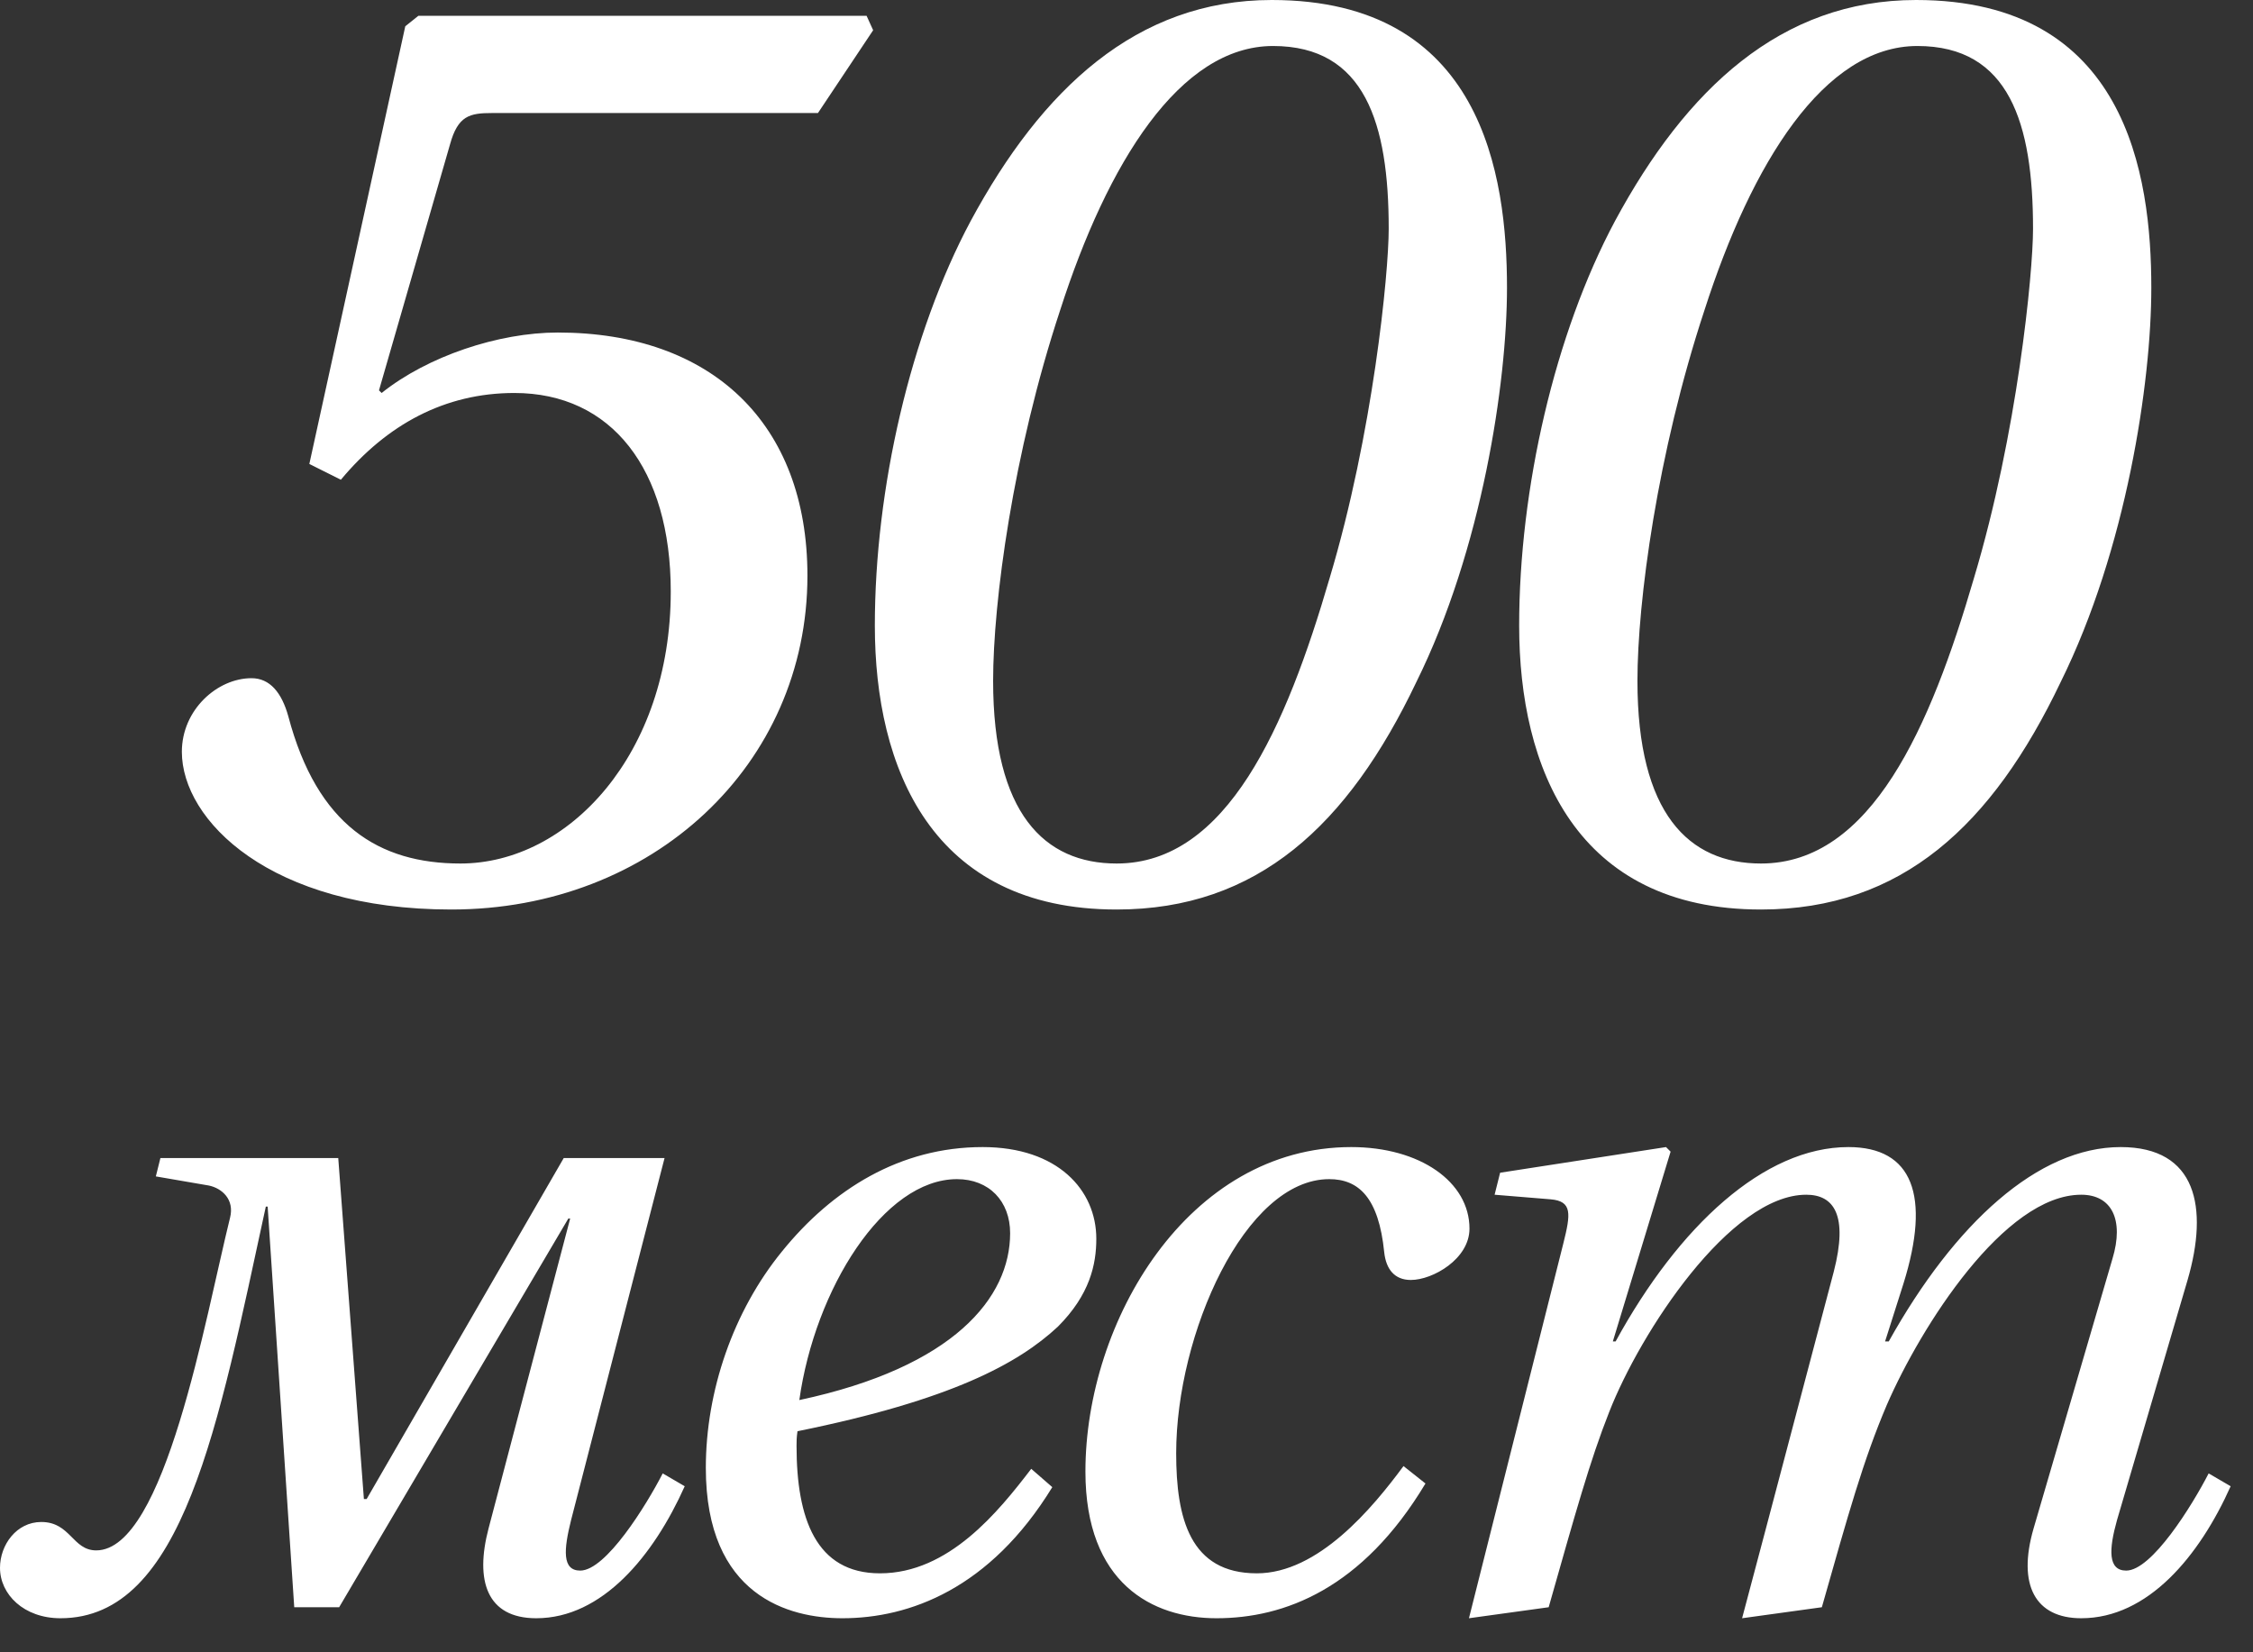 <?xml version="1.0" encoding="UTF-8"?> <svg xmlns="http://www.w3.org/2000/svg" width="60" height="44" viewBox="0 0 60 44" fill="none"><rect x="0" y="0" width="60" height="44" fill="#333333" stroke="none"/><path d="M4.843 20.02C4.843 18.9 5.788 18.06 6.698 18.06C7.188 18.06 7.503 18.445 7.678 19.075C8.448 21.98 10.093 22.995 12.263 22.995C15.133 22.995 17.863 20.09 17.863 15.75C17.863 12.495 16.288 10.465 13.698 10.465C11.843 10.465 10.303 11.305 9.078 12.775L8.238 12.355L10.793 0.7L11.143 0.42H23.078L23.253 0.805L21.783 3.01H13.103C12.508 3.01 12.193 3.08 11.983 3.85L10.093 10.395L10.163 10.465C11.388 9.485 13.278 8.855 14.853 8.855C18.948 8.855 21.503 11.27 21.503 15.33C21.503 20.37 17.373 24.22 12.018 24.22C7.188 24.22 4.843 21.84 4.843 20.02ZM23.298 16.66C23.298 13.02 24.243 8.89 25.853 5.88C27.743 2.38 30.263 2.80142e-06 33.868 2.80142e-06C39.468 2.80142e-06 40.133 4.655 40.133 7.665C40.133 10.185 39.468 14.63 37.718 18.165C35.898 21.98 33.483 24.22 29.738 24.22C24.803 24.22 23.298 20.44 23.298 16.66ZM26.448 18.13C26.448 21.665 27.813 22.995 29.738 22.995C32.678 22.995 34.253 19.355 35.408 15.4C36.563 11.55 36.983 7.28 36.983 6.09C36.983 3.29 36.353 1.225 33.903 1.225C31.418 1.225 29.493 4.34 28.233 8.26C26.973 12.075 26.448 16.03 26.448 18.13ZM40.457 16.66C40.457 13.02 41.402 8.89 43.012 5.88C44.902 2.38 47.422 2.80142e-06 51.027 2.80142e-06C56.627 2.80142e-06 57.292 4.655 57.292 7.665C57.292 10.185 56.627 14.63 54.877 18.165C53.057 21.98 50.642 24.22 46.897 24.22C41.962 24.22 40.457 20.44 40.457 16.66ZM43.607 18.13C43.607 21.665 44.972 22.995 46.897 22.995C49.837 22.995 51.412 19.355 52.567 15.4C53.722 11.55 54.142 7.28 54.142 6.09C54.142 3.29 53.512 1.225 51.062 1.225C48.577 1.225 46.652 4.34 45.392 8.26C44.132 12.075 43.607 16.03 43.607 18.13ZM2.82252e-05 41.75C2.82252e-05 41.14 0.439 40.53 1.099 40.53C1.88 40.53 1.929 41.286 2.563 41.286C4.394 41.286 5.468 35.086 6.127 32.425C6.249 31.937 5.908 31.644 5.566 31.571L4.15 31.327L4.272 30.838H9.008L9.691 39.919H9.764L15.013 30.838H17.698L15.208 40.481C15.013 41.262 14.964 41.824 15.452 41.824C16.136 41.824 17.21 40.09 17.649 39.236L18.235 39.578C17.405 41.433 16.038 43.093 14.281 43.093C12.962 43.093 12.645 42.092 13.011 40.701L15.184 32.45H15.135L9.032 42.8H7.836L7.128 32.132H7.079C5.81 37.967 4.882 43.093 1.611 43.093C0.635 43.093 2.82252e-05 42.458 2.82252e-05 41.75ZM18.797 39.09C18.797 37.039 19.529 34.915 20.823 33.328C22.165 31.669 23.972 30.546 26.169 30.546C28.171 30.546 29.196 31.693 29.196 32.987C29.196 33.67 29.025 34.476 28.171 35.33C27.121 36.307 25.339 37.283 21.238 38.113C21.213 38.284 21.213 38.382 21.213 38.504C21.213 40.432 21.726 41.897 23.435 41.897C25.266 41.897 26.584 40.261 27.463 39.114L28.024 39.602C26.364 42.312 24.216 43.093 22.434 43.093C21.018 43.093 18.797 42.507 18.797 39.09ZM21.287 37.283C25.412 36.404 26.901 34.549 26.901 32.84C26.901 31.986 26.34 31.4 25.485 31.4C23.532 31.4 21.702 34.329 21.287 37.283ZM28.906 39.187C28.906 35.184 31.64 30.546 35.985 30.546C37.816 30.546 39.134 31.473 39.134 32.718C39.134 33.524 38.158 34.085 37.572 34.085C37.133 34.085 36.913 33.792 36.864 33.353C36.718 31.888 36.18 31.4 35.399 31.4C33.154 31.4 31.323 35.526 31.323 38.699C31.323 40.432 31.689 41.897 33.471 41.897C35.106 41.897 36.547 40.164 37.377 39.041L37.962 39.505C36.278 42.312 34.203 43.093 32.397 43.093C30.688 43.093 28.906 42.165 28.906 39.187ZM39.12 43.093L41.634 33.109C41.829 32.328 41.878 31.986 41.292 31.937L39.803 31.815L39.95 31.229L44.368 30.546L44.49 30.668L42.952 35.721H43.026C44.71 32.645 46.98 30.546 49.226 30.546C50.935 30.546 51.423 31.839 50.691 34.183L50.202 35.721H50.3C52.058 32.572 54.279 30.546 56.476 30.546C58.502 30.546 58.819 32.157 58.258 34.085L56.378 40.481C56.159 41.262 56.134 41.824 56.623 41.824C57.306 41.824 58.38 40.09 58.819 39.236L59.405 39.578C58.575 41.433 57.208 43.093 55.426 43.093C54.206 43.093 53.718 42.214 54.157 40.701L56.256 33.524C56.574 32.474 56.232 31.815 55.426 31.815C53.376 31.815 51.154 35.33 50.251 37.405C49.617 38.894 49.226 40.31 48.518 42.8L46.394 43.093L47.029 40.701L48.835 33.865C49.226 32.352 48.835 31.815 48.103 31.815C46.077 31.815 43.685 35.477 42.855 37.6C42.342 38.894 41.951 40.31 41.243 42.8L39.12 43.093Z" fill="white"></path></svg> 